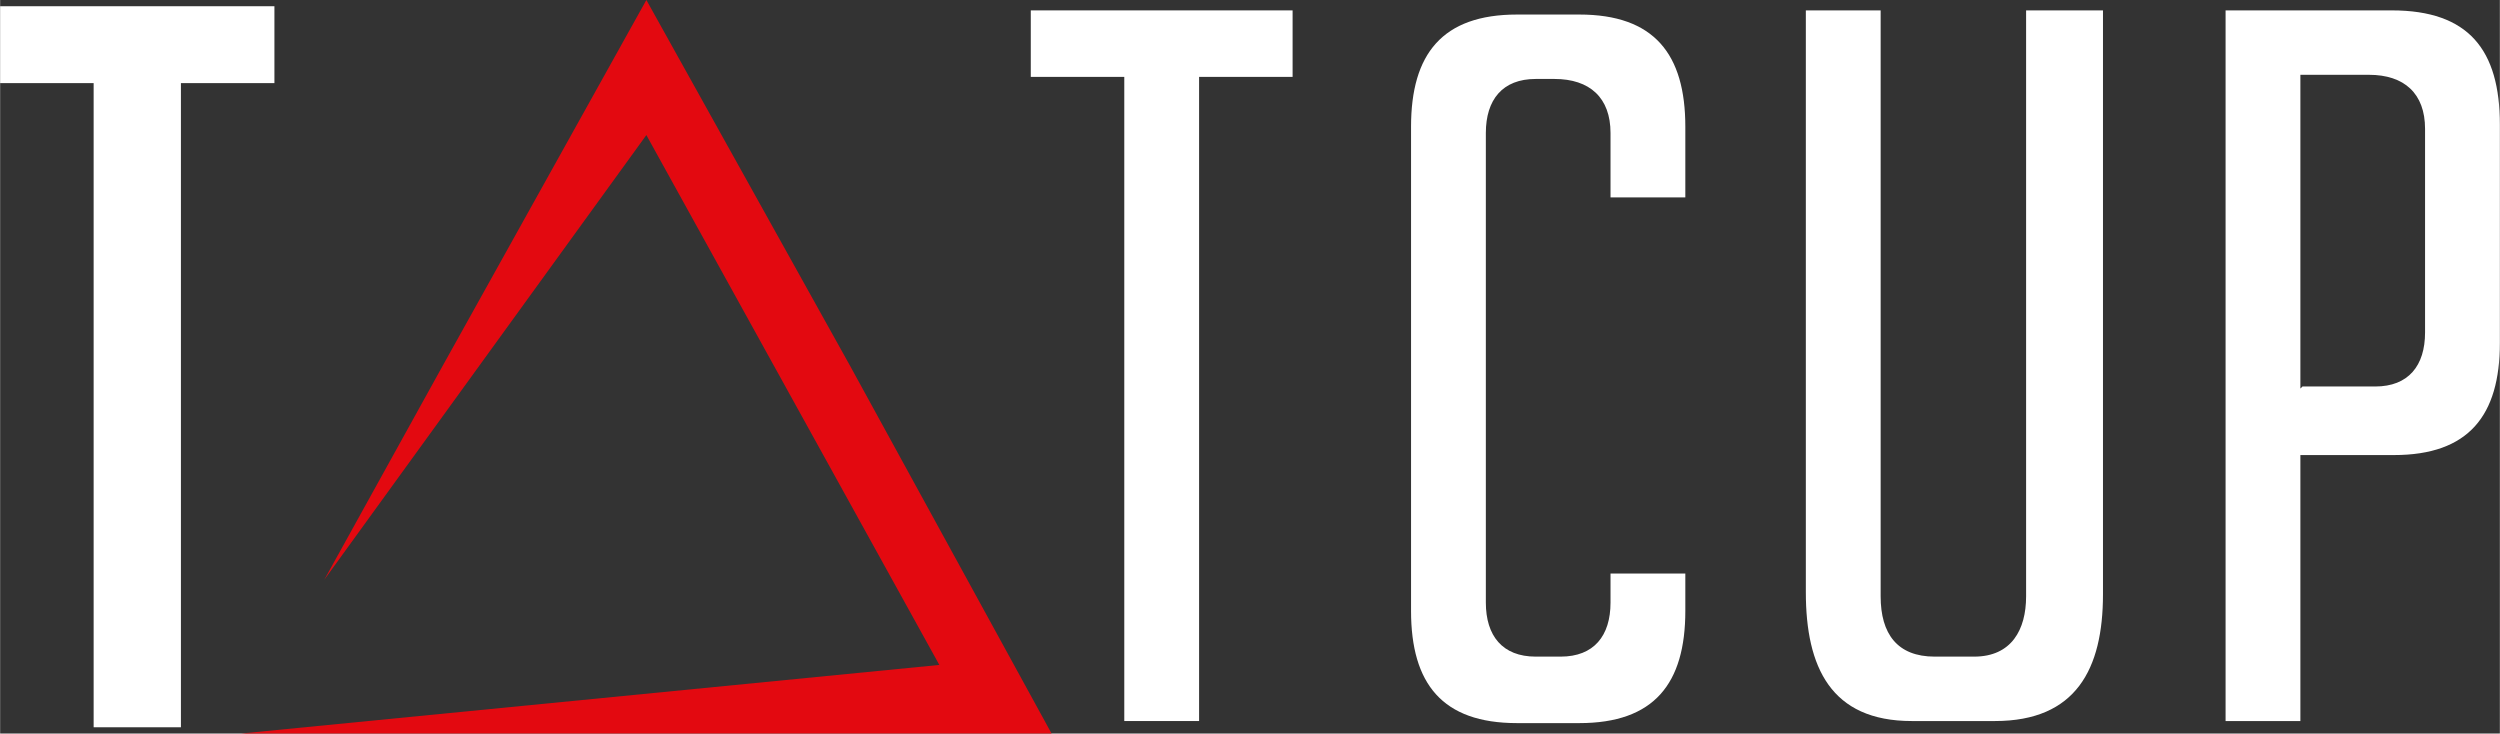 <?xml version="1.0" encoding="UTF-8"?> <!-- Creator: CorelDRAW X6 --> <svg xmlns="http://www.w3.org/2000/svg" xmlns:xlink="http://www.w3.org/1999/xlink" xml:space="preserve" width="87.832mm" height="25.77mm" style="shape-rendering:geometricPrecision; text-rendering:geometricPrecision; image-rendering:optimizeQuality; fill-rule:evenodd; clip-rule:evenodd" viewBox="0 0 1203 353"><rect x="0" y="0" width="1203" height="353" fill="#333333" stroke="none"/> <defs> <style type="text/css"> <![CDATA[ .fil2 {fill:none} .fil0 {fill:#E30910} .fil1 {fill:white} ]]> </style> </defs> <g id="Слой_x0020_1">  <polygon class="fil0" points="311,65 452,320 116,353 311,353 506,353 409,176 311,0 213,176 156,279 "></polygon> <polygon class="fil1" points="132,40 132,3 0,3 0,40 45,40 45,350 87,350 87,40 "></polygon> <polygon class="fil1" points="622,37 622,5 496,5 496,37 541,37 541,347 577,347 577,37 "></polygon> <path class="fil1" d="M811 276l-36 0 0 14c0,16 -8,26 -24,26l-12 0c-16,0 -24,-10 -24,-26l0 -226c0,-16 8,-26 24,-26l9 0c17,0 27,9 27,26l0 31 36 0 0 -34c0,-35 -15,-54 -51,-54l-30 0c-36,0 -51,19 -51,54l0 233c0,35 15,54 51,54l30 0c36,0 51,-19 51,-54l0 -17z"></path> <path class="fil1" d="M1011 5l-36 0 0 282c0,16 -7,29 -25,29l-19 0c-18,0 -26,-11 -26,-29l0 -282 -36 0 0 280c0,36 12,62 51,62l40 0c39,0 52,-25 52,-61l0 -281z"></path> <path class="fil2" d="M978 8l0 279c0,18 -8,31 -27,31l-19 0c-19,0 -29,-13 -29,-31l0 -279 -31 0 0 277c0,34 11,59 48,59l40 0c38,0 49,-24 49,-59l0 -278"></path> <path class="fil1" d="M986 317c-1,1 -2,3 -3,4 1,-1 2,-3 3,-4zm-86 6c-3,-2 -5,-5 -7,-8 1,3 3,5 6,7 0,0 1,1 1,1z"></path> <path class="fil1" d="M1071 5l0 342 36 0 0 -128 45 0c36,0 51,-19 51,-54l0 -105c0,-36 -15,-55 -52,-55l-81 0zm36 182l0 -151 33 0c17,0 27,9 27,26l0 98c0,16 -8,26 -24,26l-35 0z"></path> </g> </svg> 